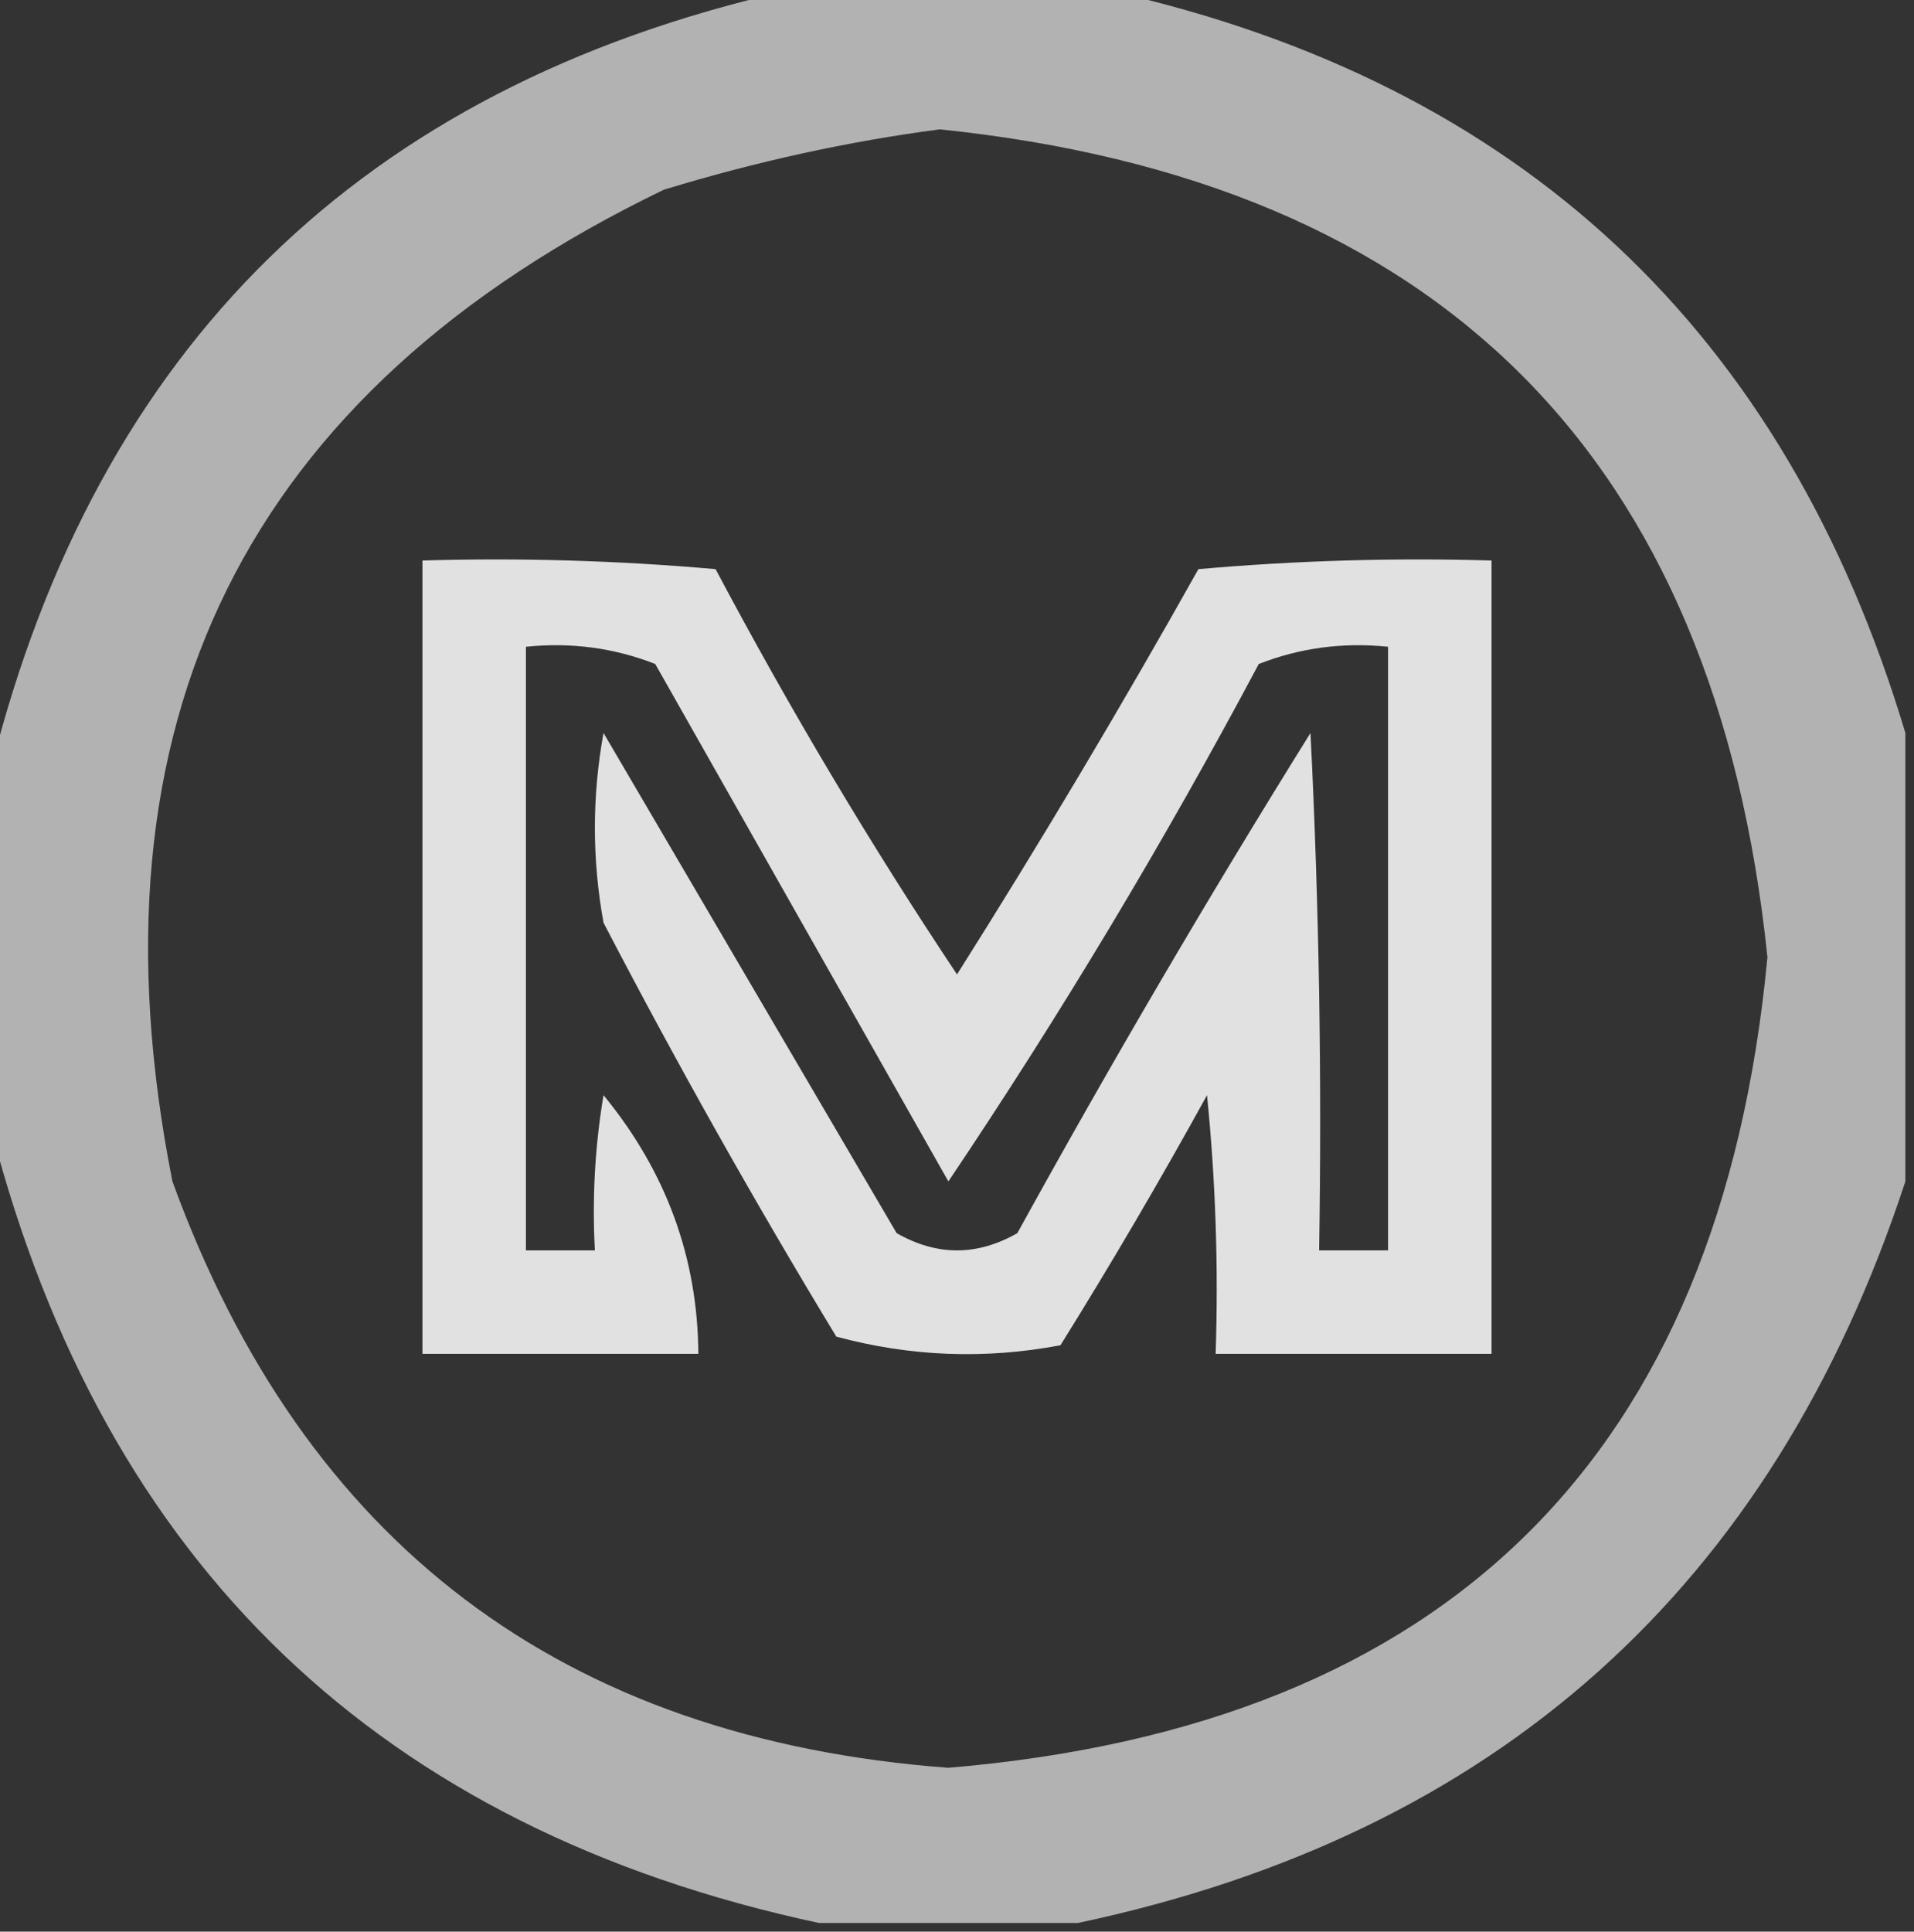 <?xml version="1.0" encoding="UTF-8"?>
<!DOCTYPE svg PUBLIC "-//W3C//DTD SVG 1.1//EN" "http://www.w3.org/Graphics/SVG/1.1/DTD/svg11.dtd">
<svg xmlns="http://www.w3.org/2000/svg" version="1.1" width="111px" height="112px" style="shape-rendering:geometricPrecision; text-rendering:geometricPrecision; image-rendering:optimizeQuality; fill-rule:evenodd; clip-rule:evenodd" xmlns:xlink="http://www.w3.org/1999/xlink">
<rect width="100%" height="100%" fill="#333333" stroke="none"/>
<g><path style="opacity:0.626" fill="#fefefe" d="M 45.5,-0.5 C 51.833,-0.5 58.167,-0.5 64.5,-0.5C 88.178,4.843 103.511,19.176 110.5,42.5C 110.5,51.167 110.5,59.833 110.5,68.5C 102.784,92.033 86.784,106.366 62.5,111.5C 57.5,111.5 52.5,111.5 47.5,111.5C 22.052,106.052 6.052,90.719 -0.5,65.5C -0.5,58.5 -0.5,51.5 -0.5,44.5C 5.652,20.095 20.985,5.095 45.5,-0.5 Z M 54.5,7.5 C 83.491,10.491 99.491,26.491 102.5,55.5C 99.77,84.397 83.937,100.063 55,102.5C 32.637,100.827 17.637,89.494 10,68.5C 4.726,41.882 14.226,22.716 38.5,11C 43.871,9.362 49.204,8.195 54.5,7.5 Z"/></g>
<g><path style="opacity:0.858" fill="#fefefe" d="M 24.5,32.5 C 30.176,32.334 35.843,32.501 41.5,33C 45.804,41.117 50.47,48.95 55.5,56.5C 60.366,48.797 65.032,40.964 69.5,33C 75.157,32.501 80.824,32.334 86.5,32.5C 86.5,47.833 86.5,63.167 86.5,78.5C 81.167,78.5 75.833,78.5 70.5,78.5C 70.666,73.489 70.499,68.489 70,63.5C 67.293,68.415 64.459,73.249 61.5,78C 57.129,78.828 52.795,78.661 48.5,77.5C 43.747,69.662 39.247,61.662 35,53.5C 34.333,49.833 34.333,46.167 35,42.5C 40.667,52.167 46.333,61.833 52,71.5C 54.333,72.833 56.667,72.833 59,71.5C 64.414,61.669 70.081,52.002 76,42.5C 76.5,52.494 76.666,62.494 76.5,72.5C 77.833,72.5 79.167,72.5 80.5,72.5C 80.5,60.833 80.5,49.167 80.5,37.5C 77.881,37.232 75.381,37.565 73,38.5C 67.503,48.831 61.503,58.831 55,68.5C 49.333,58.5 43.667,48.5 38,38.5C 35.619,37.565 33.119,37.232 30.5,37.5C 30.5,49.167 30.5,60.833 30.5,72.5C 31.833,72.5 33.167,72.5 34.5,72.5C 34.335,69.482 34.502,66.482 35,63.5C 38.63,67.921 40.463,72.921 40.5,78.5C 35.167,78.5 29.833,78.5 24.5,78.5C 24.5,63.167 24.5,47.833 24.5,32.5 Z"/></g>
</svg>
